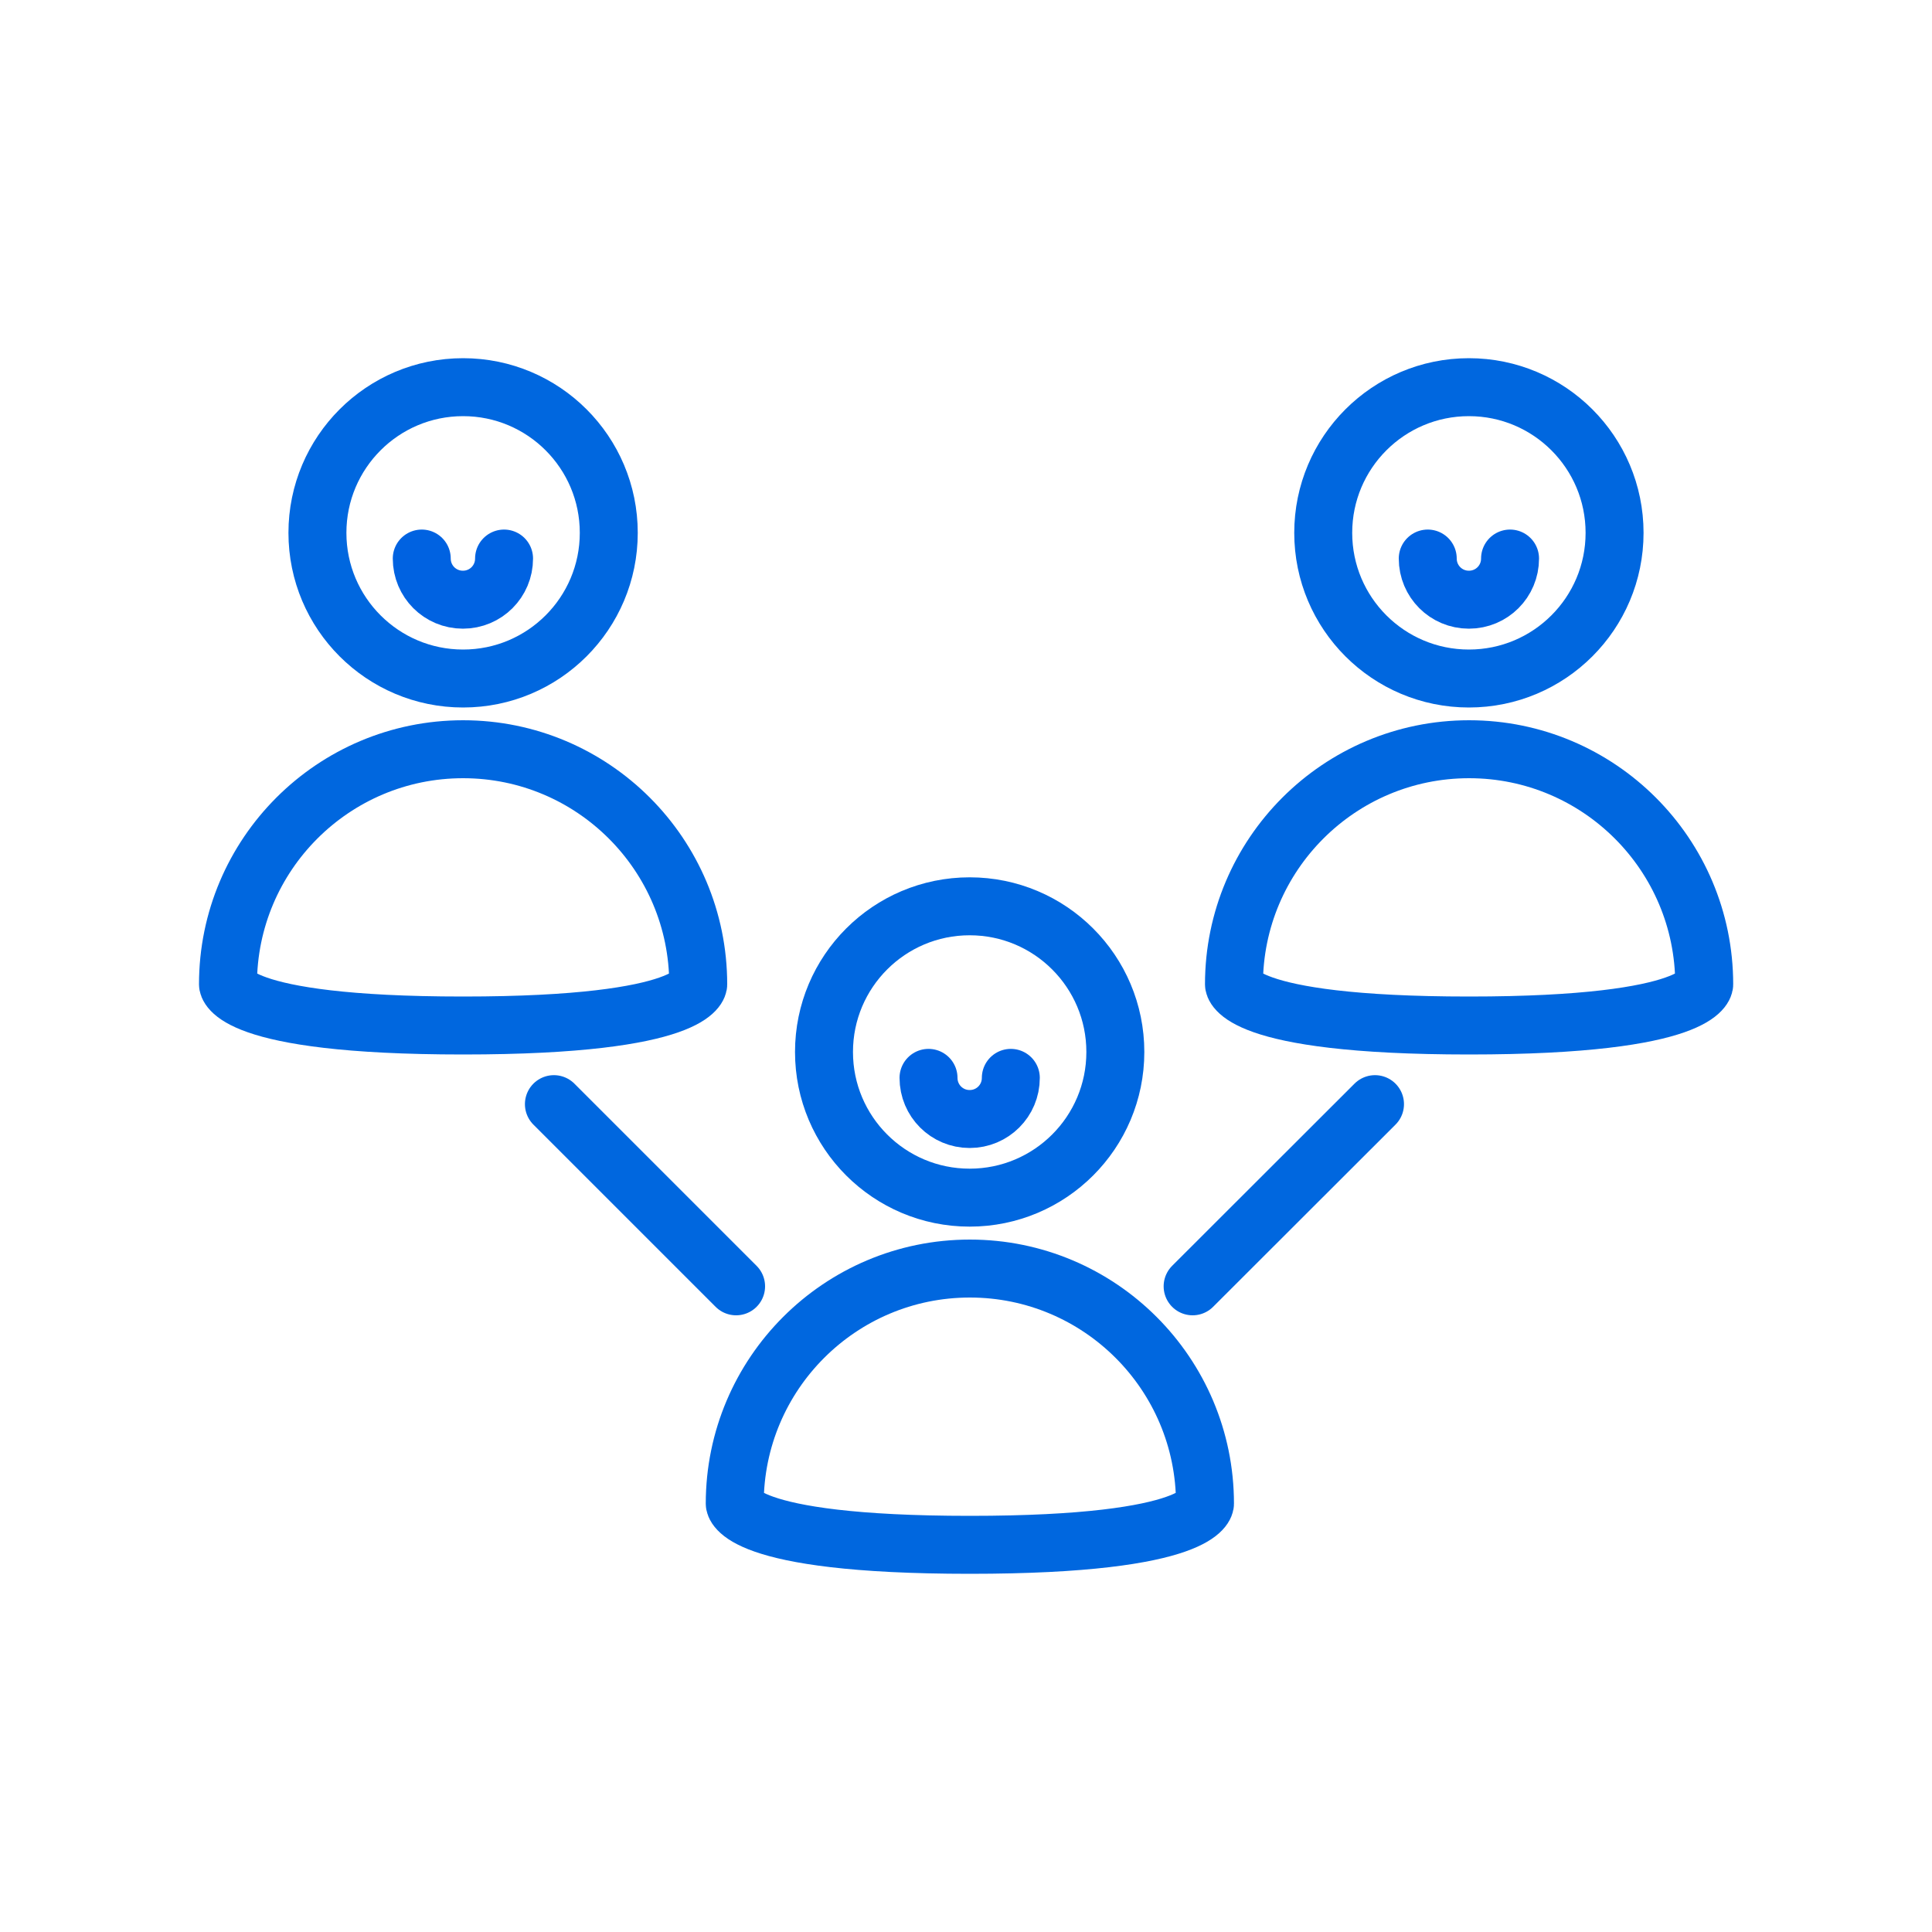 <?xml version="1.0" encoding="UTF-8"?>
<svg id="Layer_1" data-name="Layer 1" xmlns="http://www.w3.org/2000/svg" viewBox="0 0 100 100">
  <defs>
    <style>
      .cls-1 {
        fill: #fff;
      }

      .cls-1, .cls-2, .cls-3 {
        stroke-linecap: round;
        stroke-linejoin: round;
        stroke-width: 3px;
      }

      .cls-1, .cls-3 {
        stroke: #0067df;
      }

      .cls-2 {
        stroke: #0062e1;
      }

      .cls-2, .cls-3 {
        fill: none;
      }
    </style>
  </defs>
  <circle class="cls-3" cx="50.19" cy="54.45" r="7.54"/>
  <path class="cls-2" d="M52.32,55.79c0,1.18-.95,2.13-2.13,2.13s-2.13-.95-2.13-2.13"/>
  <path class="cls-3" d="M38.03,77.83c0-6.72,5.45-12.17,12.17-12.17s12.17,5.45,12.17,12.17c0,0,0,2.13-12.17,2.13s-12.17-2.13-12.17-2.13Z"/>
  <circle class="cls-3" cx="76.03" cy="27.58" r="7.54"/>
  <path class="cls-2" d="M78.16,28.91c0,1.18-.95,2.13-2.13,2.13s-2.13-.95-2.13-2.13"/>
  <path class="cls-3" d="M63.87,50.95c0-6.72,5.45-12.17,12.17-12.17s12.17,5.45,12.17,12.17c0,0,0,2.13-12.17,2.13s-12.17-2.13-12.17-2.13Z"/>
  <circle class="cls-3" cx="23.97" cy="27.58" r="7.54"/>
  <path class="cls-2" d="M26.09,28.91c0,1.18-.95,2.13-2.13,2.13s-2.13-.95-2.13-2.13"/>
  <path class="cls-3" d="M11.8,50.95c0-6.72,5.45-12.17,12.17-12.17s12.17,5.45,12.17,12.17c0,0,0,2.13-12.17,2.13s-12.17-2.13-12.17-2.13Z"/>
  <line class="cls-1" x1="28.67" y1="57.15" x2="38.1" y2="66.58"/>
  <line class="cls-1" x1="71.17" y1="57.15" x2="61.73" y2="66.58"/>
</svg>